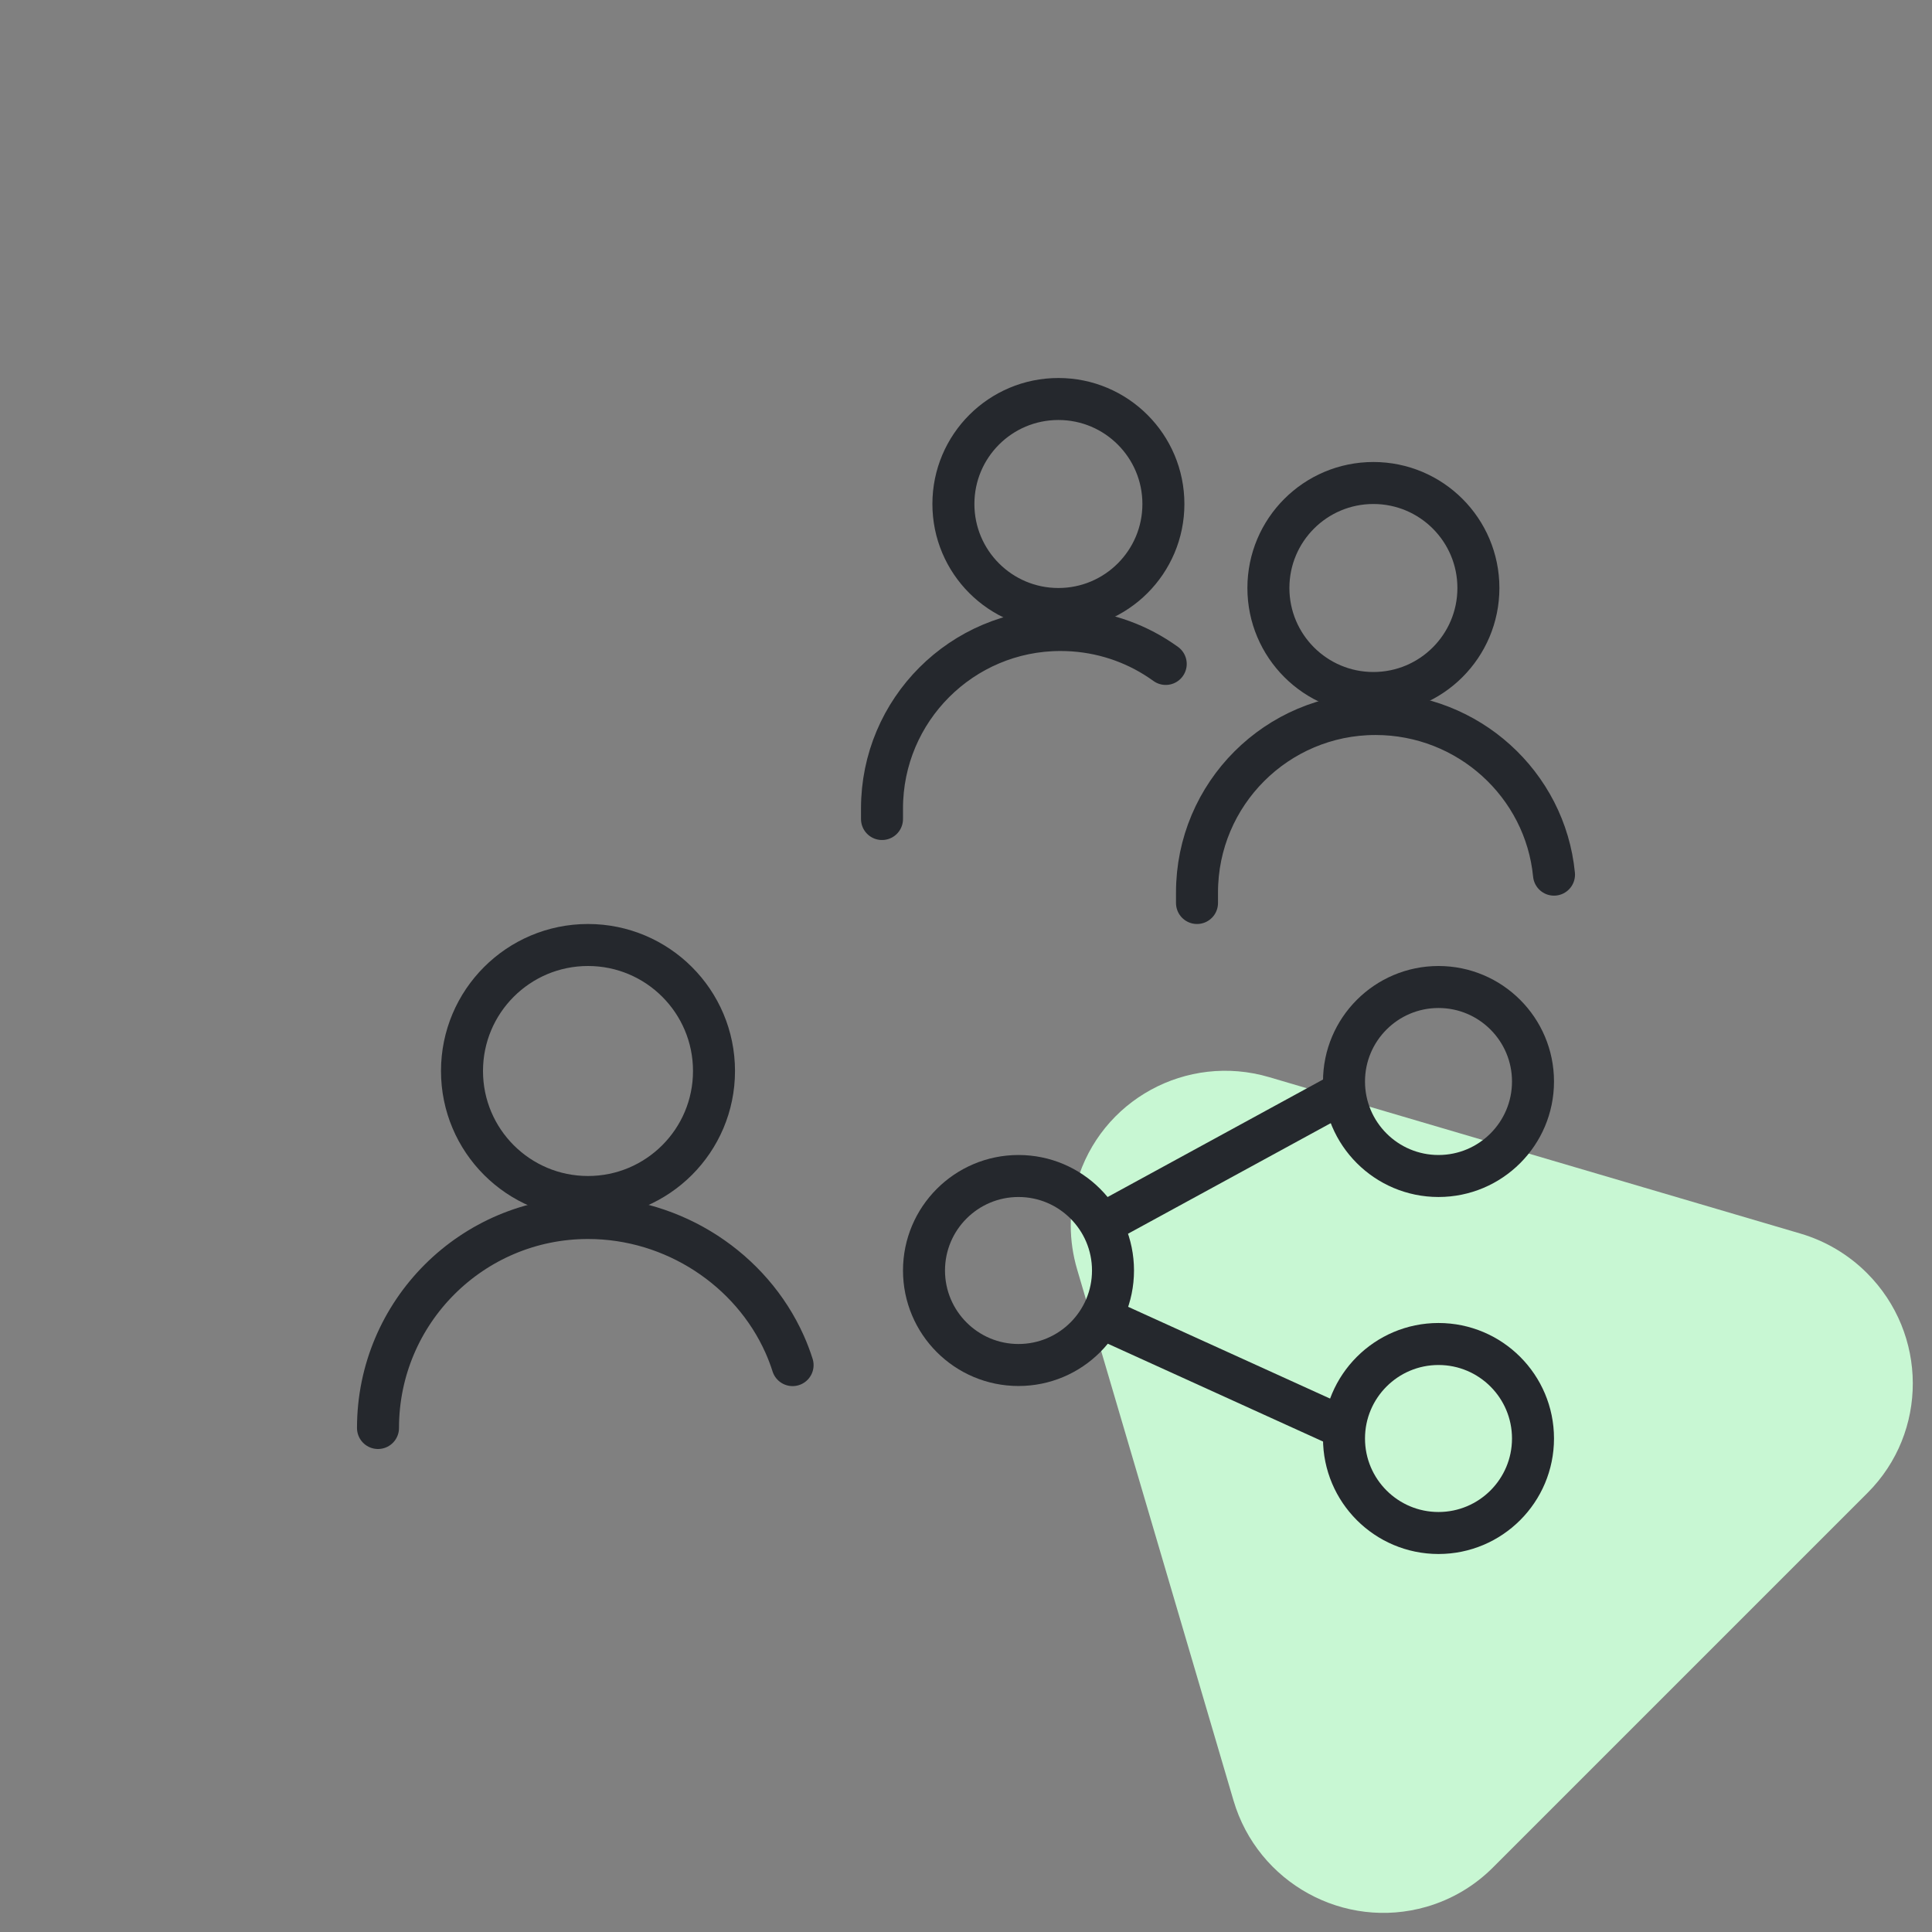 <svg id="eo9pX0K2D8F1" xmlns="http://www.w3.org/2000/svg" xmlns:xlink="http://www.w3.org/1999/xlink" width="92px" height="92px" viewBox="0 0 92 92" shape-rendering="geometricPrecision" text-rendering="geometricPrecision"><rect x="0" y="0" width="92" height="92" fill="#808080" stroke="none"/><style><![CDATA[#eo9pX0K2D8F2_to {animation: eo9pX0K2D8F2_to__to 10000ms linear infinite normal forwards}@keyframes eo9pX0K2D8F2_to__to { 0% {transform: translate(71.037px,71.04px);animation-timing-function: cubic-bezier(0.265,-0.01,0.735,0.99)} 50% {transform: translate(74.037px,59.04px);animation-timing-function: cubic-bezier(0.265,-0.01,0.735,0.99)} 100% {transform: translate(71.037px,71.04px)}} #eo9pX0K2D8F2_tr {animation: eo9pX0K2D8F2_tr__tr 10000ms linear infinite normal forwards}@keyframes eo9pX0K2D8F2_tr__tr { 0% {transform: rotate(0deg);animation-timing-function: cubic-bezier(0.265,-0.01,0.735,0.99)} 50% {transform: rotate(-60deg);animation-timing-function: cubic-bezier(0.265,-0.01,0.735,0.99)} 100% {transform: rotate(0deg)}}]]></style><g id="eo9pX0K2D8F2_to" transform="translate(71.037,71.04)"><g id="eo9pX0K2D8F2_tr" transform="rotate(0)"><path id="eo9pX0K2D8F2" d="M51.29,60.441L58.739,85.74C59.895,89.666,64.009,91.931,67.928,90.799C69.121,90.454,70.206,89.814,71.083,88.937L88.934,71.086C91.815,68.205,91.801,63.521,88.903,60.623C88.02,59.74,86.932,59.094,85.737,58.742L60.437,51.293C56.511,50.137,52.41,52.378,51.278,56.297C50.887,57.649,50.892,59.087,51.29,60.441Z" transform="translate(-71.037,-71.04)" clip-rule="evenodd" fill="rgb(200,247,211)" fill-rule="evenodd" stroke="none" stroke-width="1"/></g></g><g id="eo9pX0K2D8F3" transform="matrix(1 0 0 1 16 16)"><g id="eo9pX0K2D8F4"><rect id="eo9pX0K2D8F5" width="60" height="60" rx="0" ry="0" fill="none" fill-rule="evenodd" stroke="none" stroke-width="1"/><path id="eo9pX0K2D8F6" d="M18,35C18,38.312,15.314,41,12,41C8.684,41,6,38.312,6,35C6,31.686,8.684,29,12,29C15.314,29,18,31.686,18,35Z" fill="none" fill-rule="evenodd" stroke="rgb(37,40,45)" stroke-width="2" stroke-linejoin="round"/><path id="eo9pX0K2D8F7" d="M2,52C2,46.478,6.478,42,12,42C16.107,42,19.776,44.465,21.359,48C21.505,48.326,21.633,48.661,21.742,49.005" fill="none" fill-rule="evenodd" stroke="rgb(37,40,45)" stroke-width="2" stroke-linecap="round" stroke-linejoin="round"/><path id="eo9pX0K2D8F8" d="M54.4,12C54.4,14.76,52.162,17,49.4,17C46.637,17,44.4,14.76,44.4,12C44.4,9.238,46.637,7,49.4,7C52.162,7,54.4,9.238,54.4,12Z" fill="none" fill-rule="evenodd" stroke="rgb(37,40,45)" stroke-width="2" stroke-linejoin="round"/><path id="eo9pX0K2D8F9" d="M41,27C41,26.888,41,26.721,41,26.5C41,21.806,44.806,18,49.5,18C53.915,18,57.582,21.347,58,25.65" fill="none" fill-rule="evenodd" stroke="rgb(37,40,45)" stroke-width="2" stroke-linecap="round" stroke-linejoin="round"/><path id="eo9pX0K2D8F10" d="M39.4,8C39.4,10.76,37.162,13,34.4,13C31.637,13,29.4,10.76,29.4,8C29.4,5.238,31.637,3,34.4,3C37.162,3,39.4,5.238,39.4,8Z" fill="none" fill-rule="evenodd" stroke="rgb(37,40,45)" stroke-width="2" stroke-linejoin="round"/><path id="eo9pX0K2D8F11" d="M26,23.001C26,22.89,26,22.723,26,22.5C26,17.806,29.806,14,34.5,14C36.155,14,37.699,14.466,39.007,15.278C39.179,15.385,39.347,15.498,39.511,15.616" fill="none" fill-rule="evenodd" stroke="rgb(37,40,45)" stroke-width="2" stroke-linecap="round" stroke-linejoin="round"/><line id="eo9pX0K2D8F12" x1="37" y1="42" x2="48" y2="36" fill="none" fill-rule="evenodd" stroke="rgb(37,40,45)" stroke-width="2" stroke-linecap="round" stroke-linejoin="round"/><line id="eo9pX0K2D8F13" x1="37" y1="47" x2="48" y2="52" fill="none" fill-rule="evenodd" stroke="rgb(37,40,45)" stroke-width="2" stroke-linecap="round" stroke-linejoin="round"/><path id="eo9pX0K2D8F14" d="M57,35.5C57,37.984,54.984,40,52.5,40C50.016,40,48,37.984,48,35.5C48,33.016,50.016,31,52.5,31C54.984,31,57,33.016,57,35.5Z" fill="none" stroke="rgb(37,40,45)" stroke-width="2" stroke-linecap="round" stroke-linejoin="round"/><path id="eo9pX0K2D8F15" d="M57,52.5C57,54.984,54.984,57,52.5,57C50.016,57,48,54.984,48,52.5C48,50.016,50.016,48,52.5,48C54.984,48,57,50.016,57,52.5Z" fill="none" stroke="rgb(37,40,45)" stroke-width="2" stroke-linecap="round" stroke-linejoin="round"/><path id="eo9pX0K2D8F16" d="M37,44.5C37,46.984,34.984,49,32.5,49C30.016,49,28,46.984,28,44.5C28,42.016,30.016,40,32.5,40C34.984,40,37,42.016,37,44.5Z" fill="none" stroke="rgb(37,40,45)" stroke-width="2" stroke-linecap="round" stroke-linejoin="round"/></g></g></svg>
